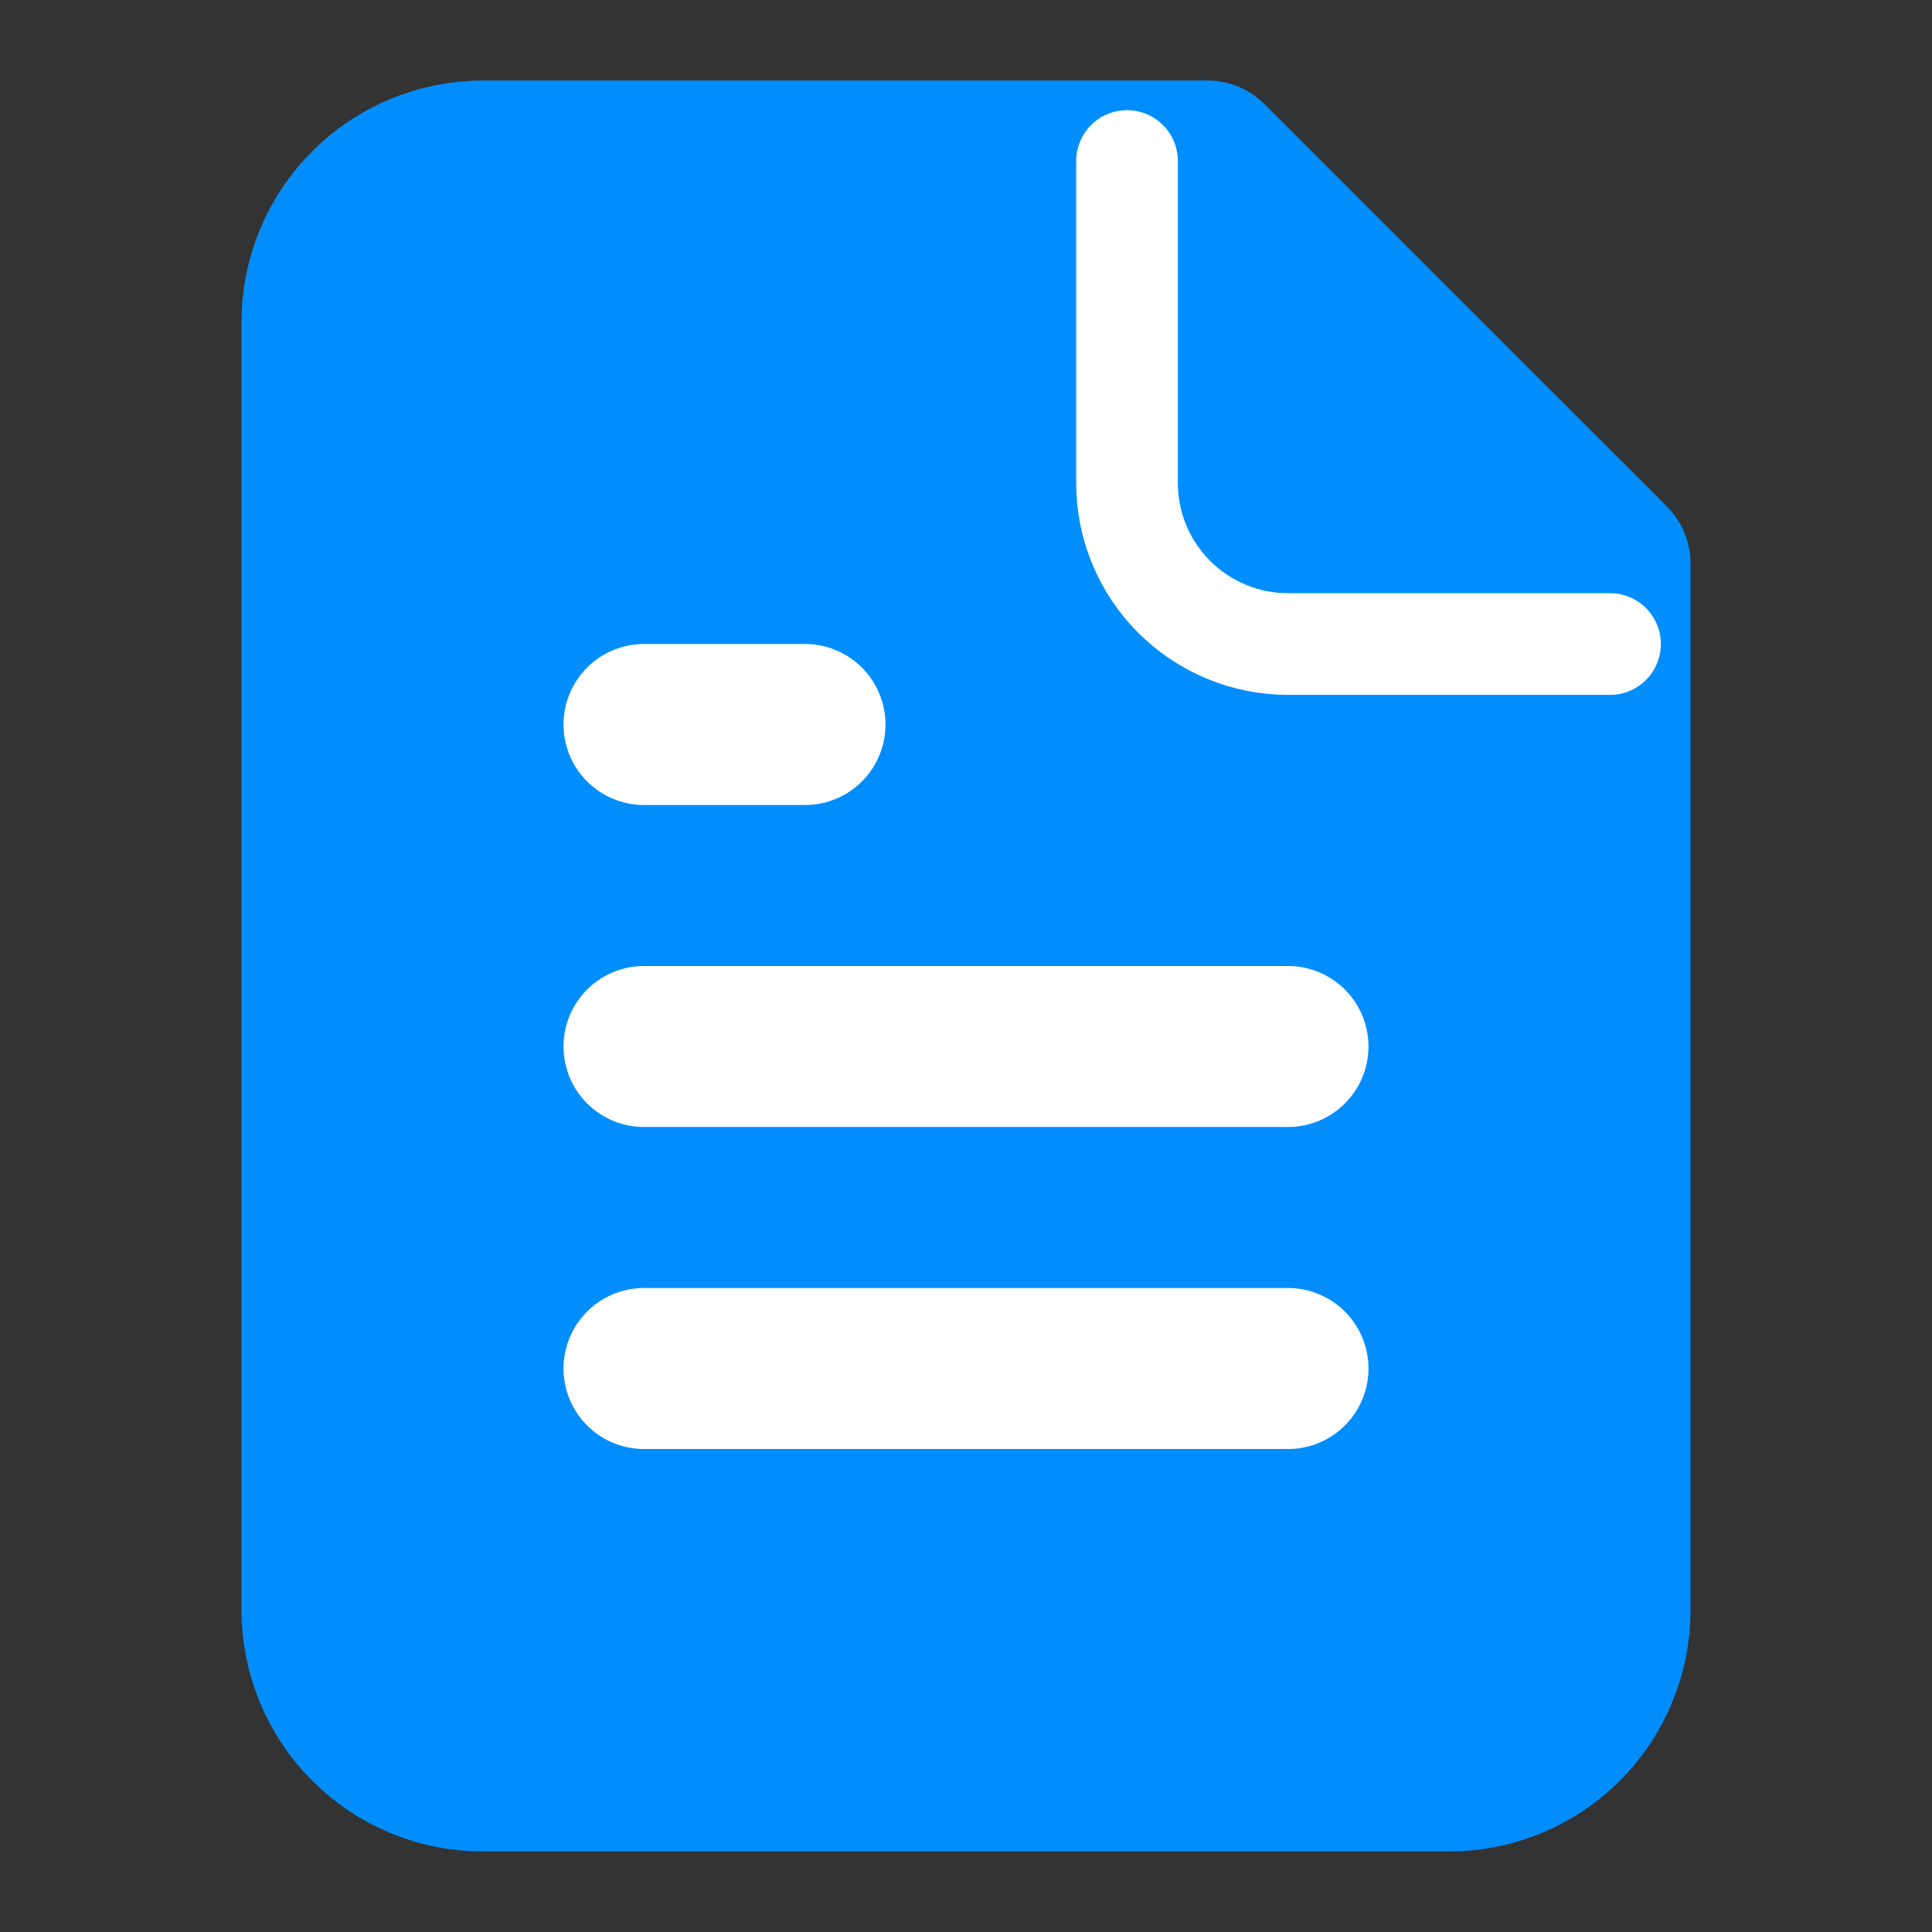 <svg width="38" height="38" viewBox="0 0 38 38" fill="none" xmlns="http://www.w3.org/2000/svg">
<rect x="0" y="0" width="38" height="38" fill="#333333" stroke="none"/>
<path d="M23.75 3.167H9.5C8.66 3.167 7.855 3.5 7.261 4.094C6.667 4.688 6.333 5.493 6.333 6.333V31.667C6.333 32.507 6.667 33.312 7.261 33.906C7.855 34.5 8.66 34.833 9.5 34.833H28.5C29.34 34.833 30.145 34.5 30.739 33.906C31.333 33.312 31.667 32.507 31.667 31.667V11.083L23.75 3.167Z" fill="#008EFF" stroke="#008EFF" stroke-width="3.167" stroke-linecap="round" stroke-linejoin="round"/>
<path d="M22.167 3.167V9.5C22.167 10.34 22.5 11.145 23.094 11.739C23.688 12.333 24.494 12.667 25.333 12.667H31.667" stroke="white" stroke-width="2" stroke-linecap="round" stroke-linejoin="round"/>
<path d="M15.833 14.25H12.667" stroke="white" stroke-width="3.167" stroke-linecap="round" stroke-linejoin="round"/>
<path d="M25.333 20.583H12.667" stroke="white" stroke-width="3.167" stroke-linecap="round" stroke-linejoin="round"/>
<path d="M25.333 26.917H12.667" stroke="white" stroke-width="3.167" stroke-linecap="round" stroke-linejoin="round"/>
</svg>
